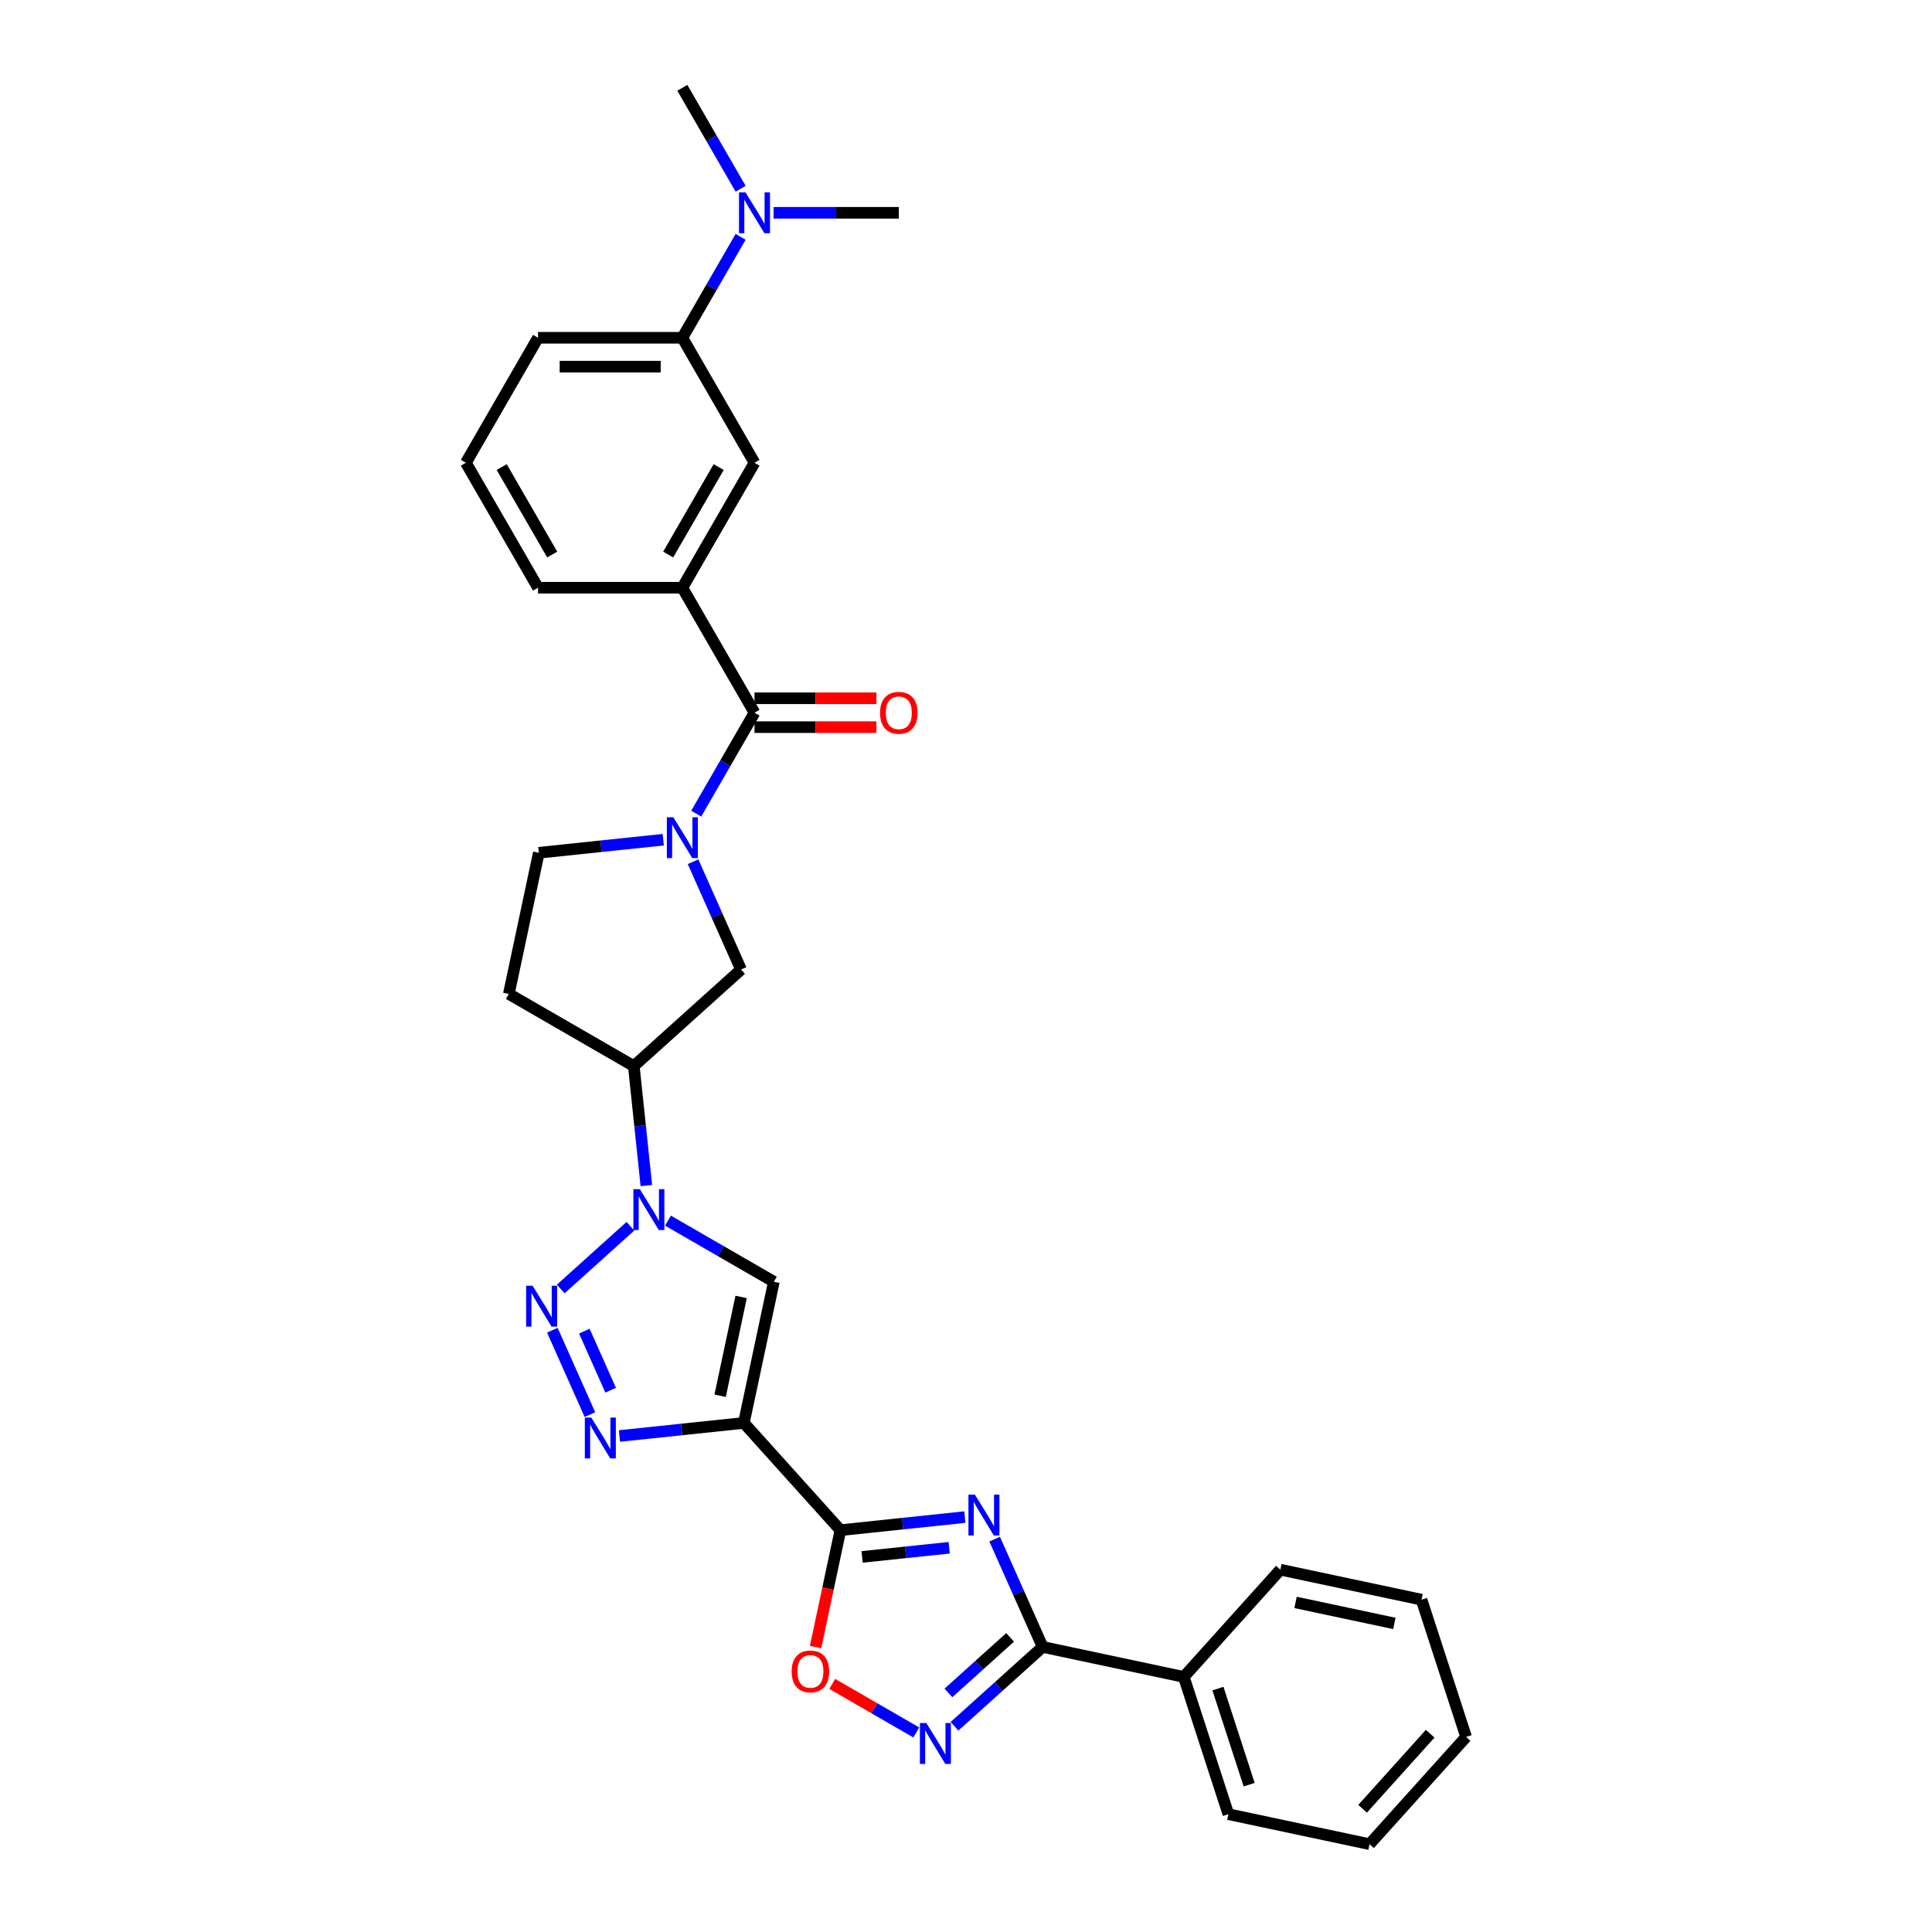 <?xml version='1.0' encoding='iso-8859-1'?>
<svg version='1.1' baseProfile='full'
              xmlns='http://www.w3.org/2000/svg'
                      xmlns:rdkit='http://www.rdkit.org/xml'
                      xmlns:xlink='http://www.w3.org/1999/xlink'
                  xml:space='preserve'
width='1000px' height='1000px' viewBox='0 0 1000 1000'>
<!-- END OF HEADER -->
<rect style='opacity:1.0;fill:#FFFFFF;stroke:none' width='1000' height='1000' x='0' y='0'> </rect>
<path class='bond-1' d='M 385.02,736.505 L 435.002,792.015' style='fill:none;fill-rule:evenodd;stroke:#000000;stroke-width:6px;stroke-linecap:butt;stroke-linejoin:miter;stroke-opacity:1' />
<path class='bond-4' d='M 385.02,736.505 L 352.822,739.889' style='fill:none;fill-rule:evenodd;stroke:#000000;stroke-width:6px;stroke-linecap:butt;stroke-linejoin:miter;stroke-opacity:1' />
<path class='bond-4' d='M 352.822,739.889 L 320.623,743.273' style='fill:none;fill-rule:evenodd;stroke:#0000FF;stroke-width:6px;stroke-linecap:butt;stroke-linejoin:miter;stroke-opacity:1' />
<path class='bond-5' d='M 385.02,736.505 L 400.551,663.441' style='fill:none;fill-rule:evenodd;stroke:#000000;stroke-width:6px;stroke-linecap:butt;stroke-linejoin:miter;stroke-opacity:1' />
<path class='bond-5' d='M 372.737,722.439 L 383.608,671.294' style='fill:none;fill-rule:evenodd;stroke:#000000;stroke-width:6px;stroke-linecap:butt;stroke-linejoin:miter;stroke-opacity:1' />
<path class='bond-0' d='M 499.399,785.246 L 467.2,788.63' style='fill:none;fill-rule:evenodd;stroke:#0000FF;stroke-width:6px;stroke-linecap:butt;stroke-linejoin:miter;stroke-opacity:1' />
<path class='bond-0' d='M 467.2,788.63 L 435.002,792.015' style='fill:none;fill-rule:evenodd;stroke:#000000;stroke-width:6px;stroke-linecap:butt;stroke-linejoin:miter;stroke-opacity:1' />
<path class='bond-0' d='M 491.301,801.119 L 468.762,803.488' style='fill:none;fill-rule:evenodd;stroke:#0000FF;stroke-width:6px;stroke-linecap:butt;stroke-linejoin:miter;stroke-opacity:1' />
<path class='bond-0' d='M 468.762,803.488 L 446.223,805.857' style='fill:none;fill-rule:evenodd;stroke:#000000;stroke-width:6px;stroke-linecap:butt;stroke-linejoin:miter;stroke-opacity:1' />
<path class='bond-6' d='M 514.829,796.651 L 527.25,824.548' style='fill:none;fill-rule:evenodd;stroke:#0000FF;stroke-width:6px;stroke-linecap:butt;stroke-linejoin:miter;stroke-opacity:1' />
<path class='bond-6' d='M 527.25,824.548 L 539.67,852.445' style='fill:none;fill-rule:evenodd;stroke:#000000;stroke-width:6px;stroke-linecap:butt;stroke-linejoin:miter;stroke-opacity:1' />
<path class='bond-10' d='M 435.002,792.015 L 428.572,822.265' style='fill:none;fill-rule:evenodd;stroke:#000000;stroke-width:6px;stroke-linecap:butt;stroke-linejoin:miter;stroke-opacity:1' />
<path class='bond-10' d='M 428.572,822.265 L 422.142,852.514' style='fill:none;fill-rule:evenodd;stroke:#FF0000;stroke-width:6px;stroke-linecap:butt;stroke-linejoin:miter;stroke-opacity:1' />
<path class='bond-2' d='M 285.893,688.519 L 305.345,732.209' style='fill:none;fill-rule:evenodd;stroke:#0000FF;stroke-width:6px;stroke-linecap:butt;stroke-linejoin:miter;stroke-opacity:1' />
<path class='bond-2' d='M 302.458,688.996 L 316.075,719.579' style='fill:none;fill-rule:evenodd;stroke:#0000FF;stroke-width:6px;stroke-linecap:butt;stroke-linejoin:miter;stroke-opacity:1' />
<path class='bond-31' d='M 290.242,667.17 L 326.305,634.698' style='fill:none;fill-rule:evenodd;stroke:#0000FF;stroke-width:6px;stroke-linecap:butt;stroke-linejoin:miter;stroke-opacity:1' />
<path class='bond-3' d='M 345.752,631.803 L 373.151,647.622' style='fill:none;fill-rule:evenodd;stroke:#0000FF;stroke-width:6px;stroke-linecap:butt;stroke-linejoin:miter;stroke-opacity:1' />
<path class='bond-3' d='M 373.151,647.622 L 400.551,663.441' style='fill:none;fill-rule:evenodd;stroke:#000000;stroke-width:6px;stroke-linecap:butt;stroke-linejoin:miter;stroke-opacity:1' />
<path class='bond-11' d='M 334.554,613.649 L 331.304,582.727' style='fill:none;fill-rule:evenodd;stroke:#0000FF;stroke-width:6px;stroke-linecap:butt;stroke-linejoin:miter;stroke-opacity:1' />
<path class='bond-11' d='M 331.304,582.727 L 328.054,551.806' style='fill:none;fill-rule:evenodd;stroke:#000000;stroke-width:6px;stroke-linecap:butt;stroke-linejoin:miter;stroke-opacity:1' />
<path class='bond-20' d='M 539.67,852.445 L 612.734,867.975' style='fill:none;fill-rule:evenodd;stroke:#000000;stroke-width:6px;stroke-linecap:butt;stroke-linejoin:miter;stroke-opacity:1' />
<path class='bond-32' d='M 539.67,852.445 L 516.86,872.983' style='fill:none;fill-rule:evenodd;stroke:#000000;stroke-width:6px;stroke-linecap:butt;stroke-linejoin:miter;stroke-opacity:1' />
<path class='bond-32' d='M 516.86,872.983 L 494.05,893.522' style='fill:none;fill-rule:evenodd;stroke:#0000FF;stroke-width:6px;stroke-linecap:butt;stroke-linejoin:miter;stroke-opacity:1' />
<path class='bond-32' d='M 522.831,847.504 L 506.864,861.881' style='fill:none;fill-rule:evenodd;stroke:#000000;stroke-width:6px;stroke-linecap:butt;stroke-linejoin:miter;stroke-opacity:1' />
<path class='bond-32' d='M 506.864,861.881 L 490.897,876.258' style='fill:none;fill-rule:evenodd;stroke:#0000FF;stroke-width:6px;stroke-linecap:butt;stroke-linejoin:miter;stroke-opacity:1' />
<path class='bond-7' d='M 358.723,446.031 L 371.144,473.928' style='fill:none;fill-rule:evenodd;stroke:#0000FF;stroke-width:6px;stroke-linecap:butt;stroke-linejoin:miter;stroke-opacity:1' />
<path class='bond-7' d='M 371.144,473.928 L 383.564,501.825' style='fill:none;fill-rule:evenodd;stroke:#000000;stroke-width:6px;stroke-linecap:butt;stroke-linejoin:miter;stroke-opacity:1' />
<path class='bond-9' d='M 360.367,421.142 L 375.449,395.02' style='fill:none;fill-rule:evenodd;stroke:#0000FF;stroke-width:6px;stroke-linecap:butt;stroke-linejoin:miter;stroke-opacity:1' />
<path class='bond-9' d='M 375.449,395.02 L 390.531,368.898' style='fill:none;fill-rule:evenodd;stroke:#000000;stroke-width:6px;stroke-linecap:butt;stroke-linejoin:miter;stroke-opacity:1' />
<path class='bond-33' d='M 343.293,434.626 L 311.094,438.01' style='fill:none;fill-rule:evenodd;stroke:#0000FF;stroke-width:6px;stroke-linecap:butt;stroke-linejoin:miter;stroke-opacity:1' />
<path class='bond-33' d='M 311.094,438.01 L 278.896,441.394' style='fill:none;fill-rule:evenodd;stroke:#000000;stroke-width:6px;stroke-linecap:butt;stroke-linejoin:miter;stroke-opacity:1' />
<path class='bond-8' d='M 474.271,896.717 L 452.517,884.157' style='fill:none;fill-rule:evenodd;stroke:#0000FF;stroke-width:6px;stroke-linecap:butt;stroke-linejoin:miter;stroke-opacity:1' />
<path class='bond-8' d='M 452.517,884.157 L 430.764,871.598' style='fill:none;fill-rule:evenodd;stroke:#FF0000;stroke-width:6px;stroke-linecap:butt;stroke-linejoin:miter;stroke-opacity:1' />
<path class='bond-12' d='M 390.531,368.898 L 353.183,304.209' style='fill:none;fill-rule:evenodd;stroke:#000000;stroke-width:6px;stroke-linecap:butt;stroke-linejoin:miter;stroke-opacity:1' />
<path class='bond-18' d='M 390.531,376.367 L 422.09,376.367' style='fill:none;fill-rule:evenodd;stroke:#000000;stroke-width:6px;stroke-linecap:butt;stroke-linejoin:miter;stroke-opacity:1' />
<path class='bond-18' d='M 422.09,376.367 L 453.649,376.367' style='fill:none;fill-rule:evenodd;stroke:#FF0000;stroke-width:6px;stroke-linecap:butt;stroke-linejoin:miter;stroke-opacity:1' />
<path class='bond-18' d='M 390.531,361.428 L 422.09,361.428' style='fill:none;fill-rule:evenodd;stroke:#000000;stroke-width:6px;stroke-linecap:butt;stroke-linejoin:miter;stroke-opacity:1' />
<path class='bond-18' d='M 422.09,361.428 L 453.649,361.428' style='fill:none;fill-rule:evenodd;stroke:#FF0000;stroke-width:6px;stroke-linecap:butt;stroke-linejoin:miter;stroke-opacity:1' />
<path class='bond-13' d='M 328.054,551.806 L 383.564,501.825' style='fill:none;fill-rule:evenodd;stroke:#000000;stroke-width:6px;stroke-linecap:butt;stroke-linejoin:miter;stroke-opacity:1' />
<path class='bond-16' d='M 328.054,551.806 L 263.365,514.458' style='fill:none;fill-rule:evenodd;stroke:#000000;stroke-width:6px;stroke-linecap:butt;stroke-linejoin:miter;stroke-opacity:1' />
<path class='bond-14' d='M 353.183,304.209 L 390.531,239.521' style='fill:none;fill-rule:evenodd;stroke:#000000;stroke-width:6px;stroke-linecap:butt;stroke-linejoin:miter;stroke-opacity:1' />
<path class='bond-14' d='M 345.847,287.036 L 371.991,241.754' style='fill:none;fill-rule:evenodd;stroke:#000000;stroke-width:6px;stroke-linecap:butt;stroke-linejoin:miter;stroke-opacity:1' />
<path class='bond-21' d='M 353.183,304.209 L 278.486,304.209' style='fill:none;fill-rule:evenodd;stroke:#000000;stroke-width:6px;stroke-linecap:butt;stroke-linejoin:miter;stroke-opacity:1' />
<path class='bond-15' d='M 390.531,239.521 L 353.183,174.832' style='fill:none;fill-rule:evenodd;stroke:#000000;stroke-width:6px;stroke-linecap:butt;stroke-linejoin:miter;stroke-opacity:1' />
<path class='bond-19' d='M 353.183,174.832 L 368.264,148.71' style='fill:none;fill-rule:evenodd;stroke:#000000;stroke-width:6px;stroke-linecap:butt;stroke-linejoin:miter;stroke-opacity:1' />
<path class='bond-19' d='M 368.264,148.71 L 383.346,122.588' style='fill:none;fill-rule:evenodd;stroke:#0000FF;stroke-width:6px;stroke-linecap:butt;stroke-linejoin:miter;stroke-opacity:1' />
<path class='bond-35' d='M 353.183,174.832 L 278.486,174.832' style='fill:none;fill-rule:evenodd;stroke:#000000;stroke-width:6px;stroke-linecap:butt;stroke-linejoin:miter;stroke-opacity:1' />
<path class='bond-35' d='M 341.978,189.771 L 289.691,189.771' style='fill:none;fill-rule:evenodd;stroke:#000000;stroke-width:6px;stroke-linecap:butt;stroke-linejoin:miter;stroke-opacity:1' />
<path class='bond-17' d='M 263.365,514.458 L 278.896,441.394' style='fill:none;fill-rule:evenodd;stroke:#000000;stroke-width:6px;stroke-linecap:butt;stroke-linejoin:miter;stroke-opacity:1' />
<path class='bond-24' d='M 400.42,110.143 L 432.823,110.143' style='fill:none;fill-rule:evenodd;stroke:#0000FF;stroke-width:6px;stroke-linecap:butt;stroke-linejoin:miter;stroke-opacity:1' />
<path class='bond-24' d='M 432.823,110.143 L 465.227,110.143' style='fill:none;fill-rule:evenodd;stroke:#000000;stroke-width:6px;stroke-linecap:butt;stroke-linejoin:miter;stroke-opacity:1' />
<path class='bond-25' d='M 383.346,97.699 L 368.264,71.577' style='fill:none;fill-rule:evenodd;stroke:#0000FF;stroke-width:6px;stroke-linecap:butt;stroke-linejoin:miter;stroke-opacity:1' />
<path class='bond-25' d='M 368.264,71.577 L 353.183,45.455' style='fill:none;fill-rule:evenodd;stroke:#000000;stroke-width:6px;stroke-linecap:butt;stroke-linejoin:miter;stroke-opacity:1' />
<path class='bond-26' d='M 612.734,867.975 L 635.816,939.015' style='fill:none;fill-rule:evenodd;stroke:#000000;stroke-width:6px;stroke-linecap:butt;stroke-linejoin:miter;stroke-opacity:1' />
<path class='bond-26' d='M 630.404,874.015 L 646.562,923.743' style='fill:none;fill-rule:evenodd;stroke:#000000;stroke-width:6px;stroke-linecap:butt;stroke-linejoin:miter;stroke-opacity:1' />
<path class='bond-27' d='M 612.734,867.975 L 662.715,812.465' style='fill:none;fill-rule:evenodd;stroke:#000000;stroke-width:6px;stroke-linecap:butt;stroke-linejoin:miter;stroke-opacity:1' />
<path class='bond-23' d='M 278.486,304.209 L 241.138,239.521' style='fill:none;fill-rule:evenodd;stroke:#000000;stroke-width:6px;stroke-linecap:butt;stroke-linejoin:miter;stroke-opacity:1' />
<path class='bond-23' d='M 285.822,287.036 L 259.678,241.754' style='fill:none;fill-rule:evenodd;stroke:#000000;stroke-width:6px;stroke-linecap:butt;stroke-linejoin:miter;stroke-opacity:1' />
<path class='bond-22' d='M 278.486,174.832 L 241.138,239.521' style='fill:none;fill-rule:evenodd;stroke:#000000;stroke-width:6px;stroke-linecap:butt;stroke-linejoin:miter;stroke-opacity:1' />
<path class='bond-29' d='M 635.816,939.015 L 708.88,954.545' style='fill:none;fill-rule:evenodd;stroke:#000000;stroke-width:6px;stroke-linecap:butt;stroke-linejoin:miter;stroke-opacity:1' />
<path class='bond-28' d='M 662.715,812.465 L 735.779,827.995' style='fill:none;fill-rule:evenodd;stroke:#000000;stroke-width:6px;stroke-linecap:butt;stroke-linejoin:miter;stroke-opacity:1' />
<path class='bond-28' d='M 670.569,829.407 L 721.714,840.279' style='fill:none;fill-rule:evenodd;stroke:#000000;stroke-width:6px;stroke-linecap:butt;stroke-linejoin:miter;stroke-opacity:1' />
<path class='bond-30' d='M 735.779,827.995 L 758.862,899.035' style='fill:none;fill-rule:evenodd;stroke:#000000;stroke-width:6px;stroke-linecap:butt;stroke-linejoin:miter;stroke-opacity:1' />
<path class='bond-34' d='M 708.88,954.545 L 758.862,899.035' style='fill:none;fill-rule:evenodd;stroke:#000000;stroke-width:6px;stroke-linecap:butt;stroke-linejoin:miter;stroke-opacity:1' />
<path class='bond-34' d='M 705.275,936.223 L 740.262,897.366' style='fill:none;fill-rule:evenodd;stroke:#000000;stroke-width:6px;stroke-linecap:butt;stroke-linejoin:miter;stroke-opacity:1' />
<path  class='atom-1' d='M 504.613 773.63
L 511.545 784.834
Q 512.232 785.94, 513.337 787.942
Q 514.443 789.943, 514.502 790.063
L 514.502 773.63
L 517.311 773.63
L 517.311 794.784
L 514.413 794.784
L 506.973 782.534
Q 506.107 781.099, 505.18 779.456
Q 504.284 777.813, 504.015 777.305
L 504.015 794.784
L 501.266 794.784
L 501.266 773.63
L 504.613 773.63
' fill='#0000FF'/>
<path  class='atom-3' d='M 275.676 665.497
L 282.608 676.702
Q 283.295 677.807, 284.401 679.809
Q 285.506 681.811, 285.566 681.93
L 285.566 665.497
L 288.374 665.497
L 288.374 686.651
L 285.476 686.651
L 278.036 674.401
Q 277.17 672.967, 276.244 671.324
Q 275.347 669.68, 275.079 669.172
L 275.079 686.651
L 272.33 686.651
L 272.33 665.497
L 275.676 665.497
' fill='#0000FF'/>
<path  class='atom-4' d='M 331.186 615.516
L 338.118 626.72
Q 338.805 627.826, 339.911 629.828
Q 341.016 631.83, 341.076 631.949
L 341.076 615.516
L 343.884 615.516
L 343.884 636.67
L 340.986 636.67
L 333.546 624.42
Q 332.68 622.986, 331.754 621.342
Q 330.857 619.699, 330.588 619.191
L 330.588 636.67
L 327.84 636.67
L 327.84 615.516
L 331.186 615.516
' fill='#0000FF'/>
<path  class='atom-5' d='M 306.058 733.736
L 312.989 744.94
Q 313.677 746.045, 314.782 748.047
Q 315.888 750.049, 315.947 750.169
L 315.947 733.736
L 318.756 733.736
L 318.756 754.889
L 315.858 754.889
L 308.418 742.639
Q 307.552 741.205, 306.625 739.562
Q 305.729 737.919, 305.46 737.411
L 305.46 754.889
L 302.711 754.889
L 302.711 733.736
L 306.058 733.736
' fill='#0000FF'/>
<path  class='atom-8' d='M 348.507 423.01
L 355.438 434.214
Q 356.126 435.319, 357.231 437.321
Q 358.337 439.323, 358.396 439.443
L 358.396 423.01
L 361.205 423.01
L 361.205 444.163
L 358.307 444.163
L 350.867 431.913
Q 350 430.479, 349.074 428.836
Q 348.178 427.192, 347.909 426.685
L 347.909 444.163
L 345.16 444.163
L 345.16 423.01
L 348.507 423.01
' fill='#0000FF'/>
<path  class='atom-9' d='M 479.484 891.849
L 486.416 903.054
Q 487.103 904.159, 488.209 906.161
Q 489.314 908.163, 489.374 908.283
L 489.374 891.849
L 492.183 891.849
L 492.183 913.003
L 489.285 913.003
L 481.845 900.753
Q 480.978 899.319, 480.052 897.676
Q 479.156 896.032, 478.887 895.524
L 478.887 913.003
L 476.138 913.003
L 476.138 891.849
L 479.484 891.849
' fill='#0000FF'/>
<path  class='atom-11' d='M 409.761 865.138
Q 409.761 860.059, 412.271 857.22
Q 414.781 854.382, 419.472 854.382
Q 424.163 854.382, 426.672 857.22
Q 429.182 860.059, 429.182 865.138
Q 429.182 870.277, 426.643 873.205
Q 424.103 876.103, 419.472 876.103
Q 414.811 876.103, 412.271 873.205
Q 409.761 870.307, 409.761 865.138
M 419.472 873.713
Q 422.699 873.713, 424.432 871.562
Q 426.194 869.381, 426.194 865.138
Q 426.194 860.985, 424.432 858.894
Q 422.699 856.772, 419.472 856.772
Q 416.245 856.772, 414.482 858.864
Q 412.749 860.955, 412.749 865.138
Q 412.749 869.411, 414.482 871.562
Q 416.245 873.713, 419.472 873.713
' fill='#FF0000'/>
<path  class='atom-19' d='M 455.516 368.958
Q 455.516 363.878, 458.026 361.04
Q 460.536 358.201, 465.227 358.201
Q 469.917 358.201, 472.427 361.04
Q 474.937 363.878, 474.937 368.958
Q 474.937 374.097, 472.397 377.025
Q 469.858 379.923, 465.227 379.923
Q 460.566 379.923, 458.026 377.025
Q 455.516 374.127, 455.516 368.958
M 465.227 377.533
Q 468.453 377.533, 470.186 375.381
Q 471.949 373.2, 471.949 368.958
Q 471.949 364.804, 470.186 362.713
Q 468.453 360.592, 465.227 360.592
Q 462 360.592, 460.237 362.683
Q 458.504 364.775, 458.504 368.958
Q 458.504 373.23, 460.237 375.381
Q 462 377.533, 465.227 377.533
' fill='#FF0000'/>
<path  class='atom-20' d='M 385.855 99.566
L 392.786 110.771
Q 393.474 111.876, 394.579 113.878
Q 395.685 115.88, 395.744 115.999
L 395.744 99.566
L 398.553 99.566
L 398.553 120.72
L 395.655 120.72
L 388.215 108.47
Q 387.348 107.036, 386.422 105.393
Q 385.526 103.749, 385.257 103.241
L 385.257 120.72
L 382.508 120.72
L 382.508 99.566
L 385.855 99.566
' fill='#0000FF'/>
</svg>
